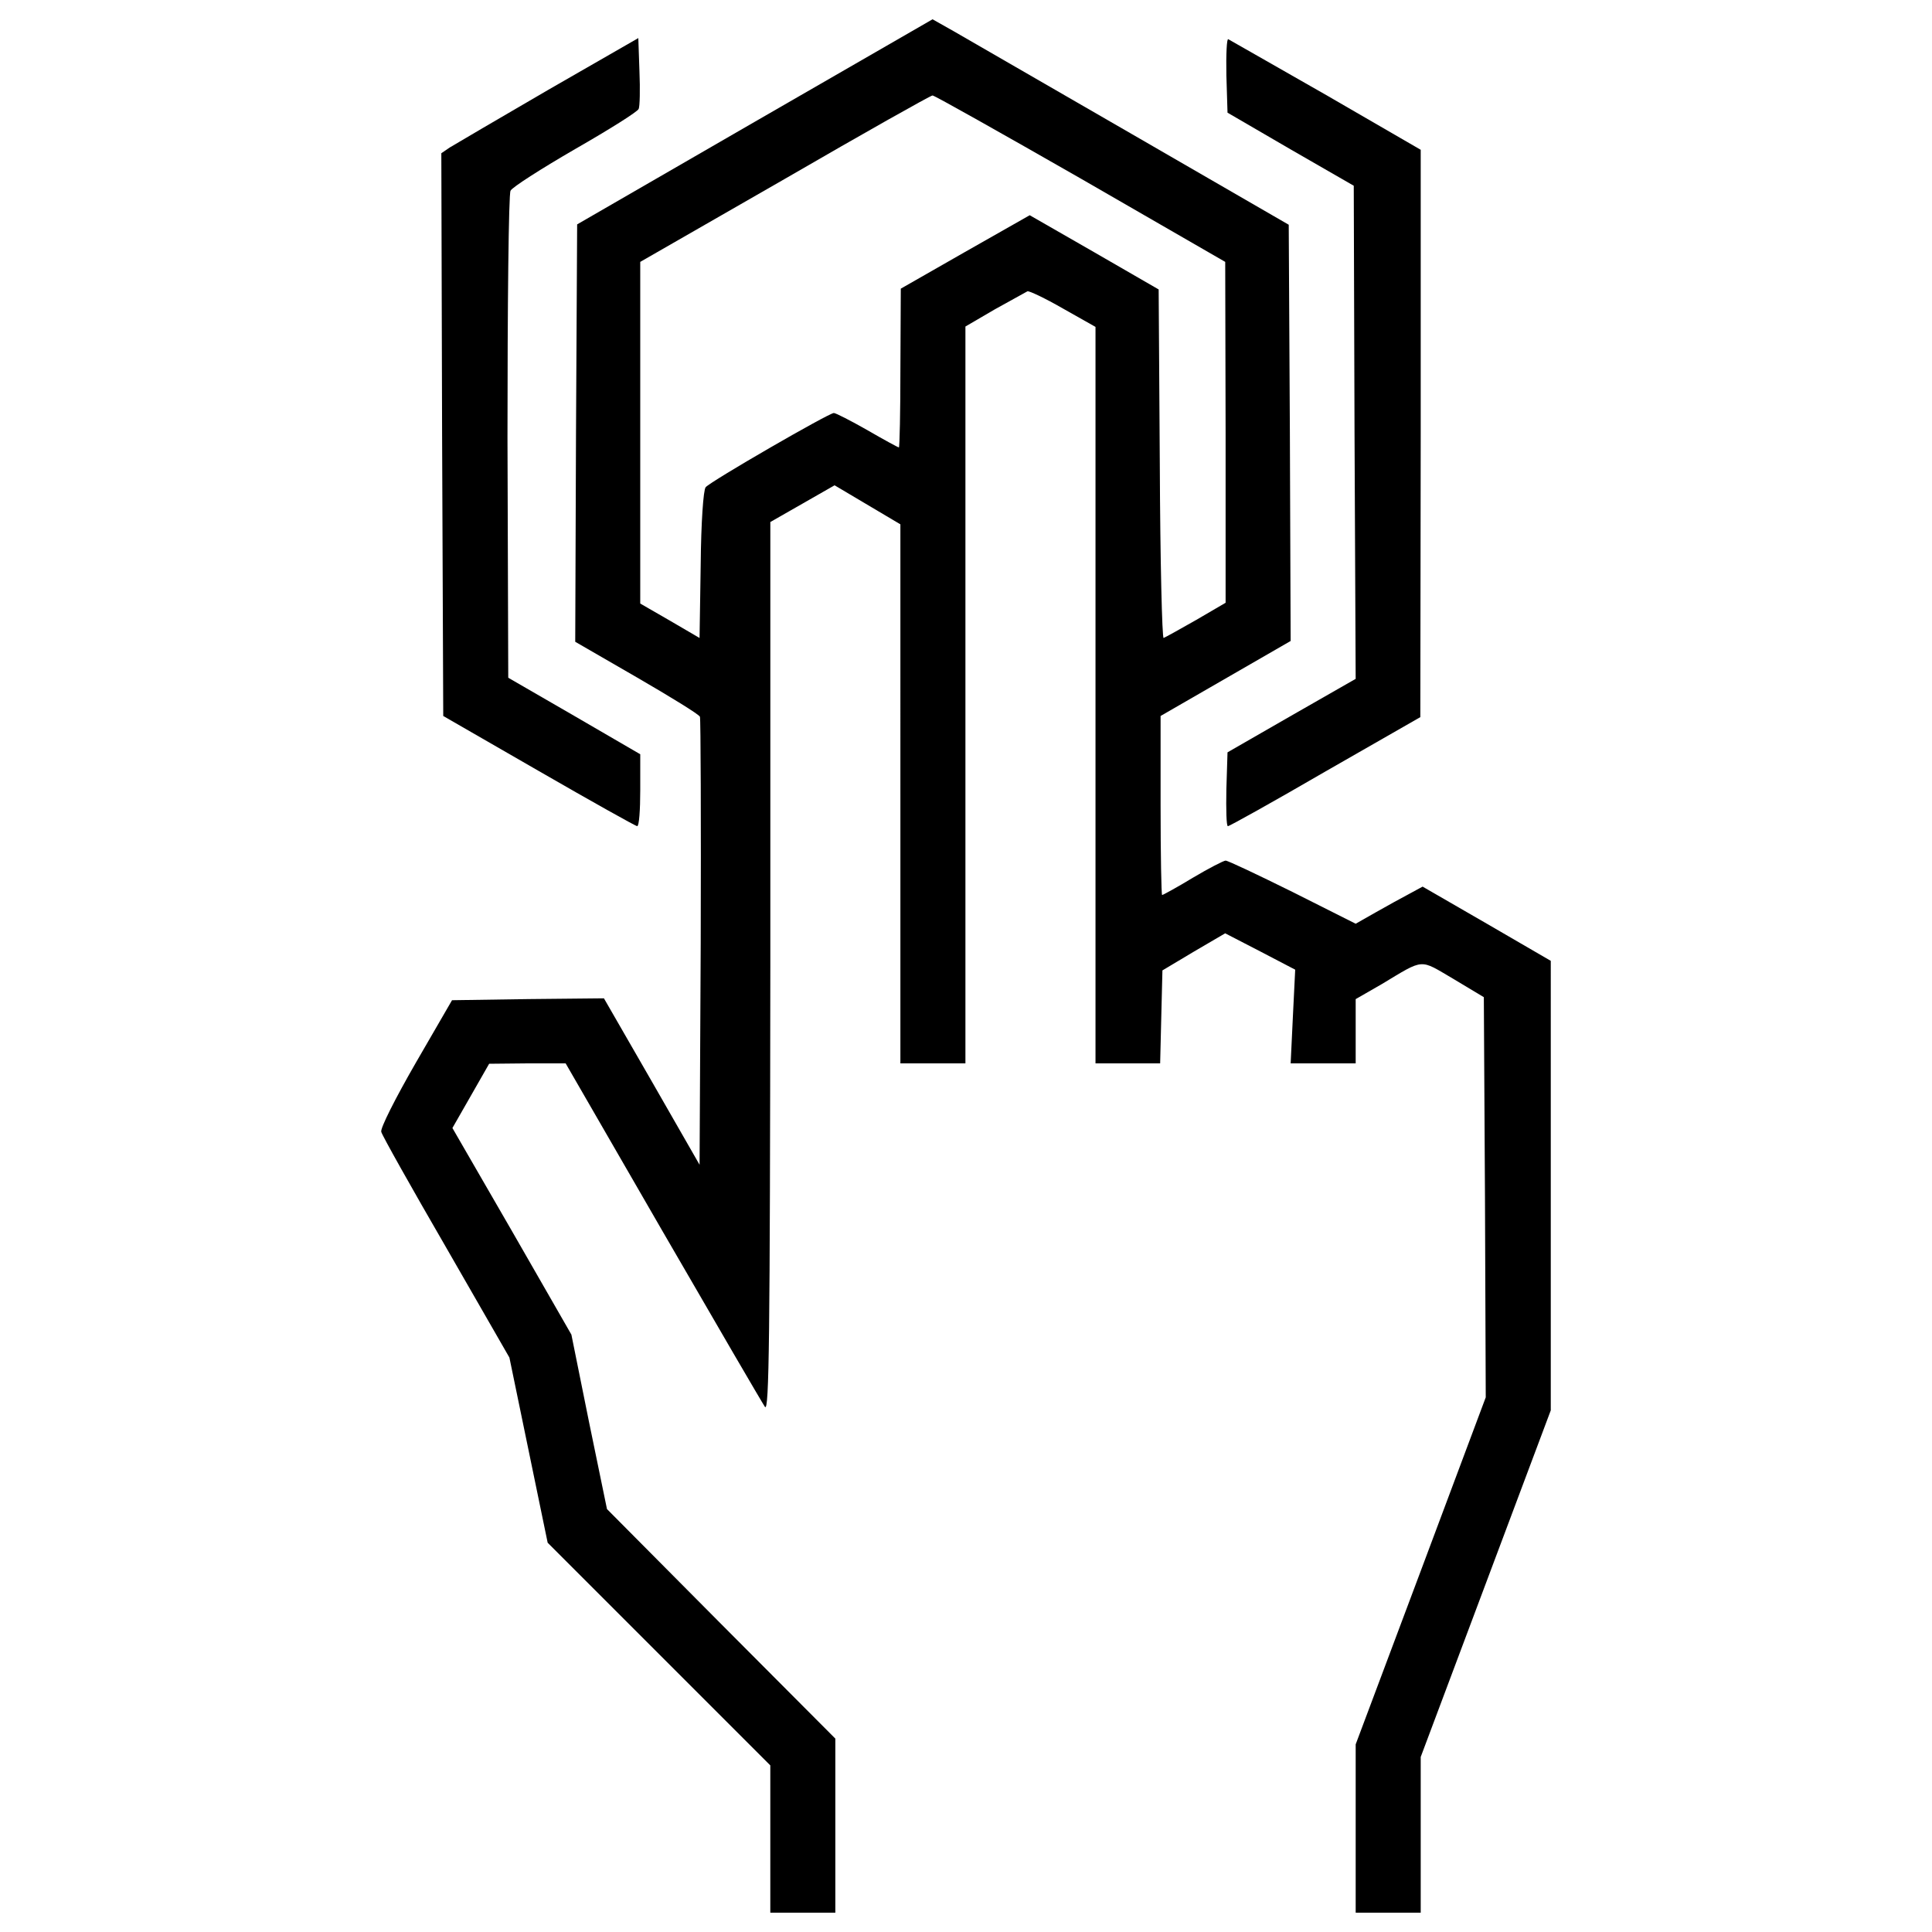 <?xml version="1.0" encoding="utf-8"?>
<!-- Uploaded to: SVG Repo, www.svgrepo.com, Generator: SVG Repo Mixer Tools -->
<!DOCTYPE svg PUBLIC "-//W3C//DTD SVG 1.1//EN" "http://www.w3.org/Graphics/SVG/1.1/DTD/svg11.dtd">
<svg fill="#000000" width="800px" height="800px" viewBox="0 0 1000 1000" version="1.1" xmlns="http://www.w3.org/2000/svg" xmlns:xlink="http://www.w3.org/1999/xlink"  enable-background="new 0 0 1000 1000" xml:space="preserve">

<g>
<g transform="translate(0,511) scale(0.1,-0.1)">
<path d="M3906.1,4479.3l-918.8-530.7l-5.9-1081.2l-4-1079.2l318.8-184.2c174.3-101,322.8-192.1,326.7-204c4-11.9,5.9-538.6,4-1170.3l-5.9-1148.5L3373.4-487L3125.9-57.3l-392.1-3.9l-394.1-5.9L2151.6-392c-104.9-182.2-184.2-338.6-178.2-356.4c4-17.8,156.4-289.1,336.6-600l326.7-568.3l99-479.2l99-479.2l576.2-576.3l576.2-576.2v-382.2V-4790h168.3h168.3v449.5v451.5L3731.8-3295l-590.1,594.1l-93.1,451.5l-91.1,451.5l-306.9,534.6l-308.9,534.7l95.1,166.3l95,166.3l198,2h198l503-871.3c277.2-479.2,514.9-887.1,528.7-906.9c21.8-27.7,25.7,358.4,27.7,2273.3V2408l166.3,95l166.3,95.1l170.3-101l170.3-101V1002.1V-394h168.3h168.3V1513v1906.9l152.5,89.1c85.1,47.5,160.4,89.1,168.3,93.1s91.1-35.6,184.2-89.1l168.3-95V1513V-394h168.3h166.3l5.9,241.6l5.9,239.6l162.4,97l162.4,95l180.2-93.1l182.2-95.1l-11.9-241.6L6680.4-394h168.3H7017v166.3v166.3L7151.6,16c223.8,134.6,194.1,130.7,370.3,27.7l158.4-95l5.9-1035.7l4-1035.6l-336.6-899L7017-3918.7v-435.6V-4790h168.3h168.3v404v402l336.6,897l336.6,897.1v1162.4V136.7l-330.7,192.1l-332.7,192.1l-69.3-37.6c-37.6-19.8-116.8-63.4-172.3-95L7017,328.8l-326.7,164.3c-180.2,89.1-334.6,162.4-346.5,162.4c-9.9,0-87.1-39.6-170.3-89.1c-81.2-49.5-154.5-89.1-158.4-89.1s-7.9,207.9-7.9,463.4v463.4l336.6,194.1l336.6,194.1l-4,1077.2l-5.9,1077.2l-811.9,469.3c-445.5,257.4-861.4,497-922.8,532.7l-108.9,61.4L3906.1,4479.3z M5593.2,4186.2l748.5-431.7l2-883.2v-881.2l-152.5-89.1c-83.2-47.5-158.4-89.1-168.3-93.1c-7.9-4-17.8,400-19.8,899l-5.9,904.9l-332.7,192.1l-334.7,192.1L4995.2,3806l-332.7-190.1l-2-409.9c0-227.7-4-411.9-7.9-411.9c-4,0-77.2,39.6-162.4,89.1c-87.1,49.5-164.4,89.1-174.3,89.1c-25.7,0-639.6-354.5-663.4-384.2c-11.9-13.9-23.8-182.2-25.7-402l-5.9-378.2l-152.5,89.1l-154.5,89.1v883.2v885.2l748.5,429.7c409.9,237.6,754.5,431.7,764.4,431.7S5181.3,4421.9,5593.2,4186.2z"/>
<path d="M2838.8,4645.6c-255.4-148.5-485.1-283.2-510.9-299l-43.6-29.7l4-1455.4l5.9-1457.4l495-285.1c271.3-156.4,501-285.1,508.9-285.1c9.9,0,15.8,83.2,15.8,186.1V1206l-340.6,198l-342.6,198l-4,1243.6c0,685.2,5.9,1259.4,15.8,1277.2c7.9,17.8,160.4,114.8,334.6,215.8c176.2,101,324.8,194.1,328.7,207.9c5.9,11.9,7.9,101,4,194.1l-5.9,172.3L2838.8,4645.6z"/>
<path d="M6347.7,4720.9l5.9-194.1l326.7-190.1l326.7-188.1l4-1277.2l5.9-1275.2L6684.3,1406l-330.7-190.1l-5.9-190.1c-2-106.9,0-192.1,7.9-192.1c7.9,0,235.6,126.7,504.9,283.2l491.1,281.2l2,1469.3v1467.3l-489.1,283.2c-271.3,154.5-499,285.1-506.9,289.1C6349.6,4913,6345.7,4827.8,6347.7,4720.9z"/>
</g>
</g>
</svg>